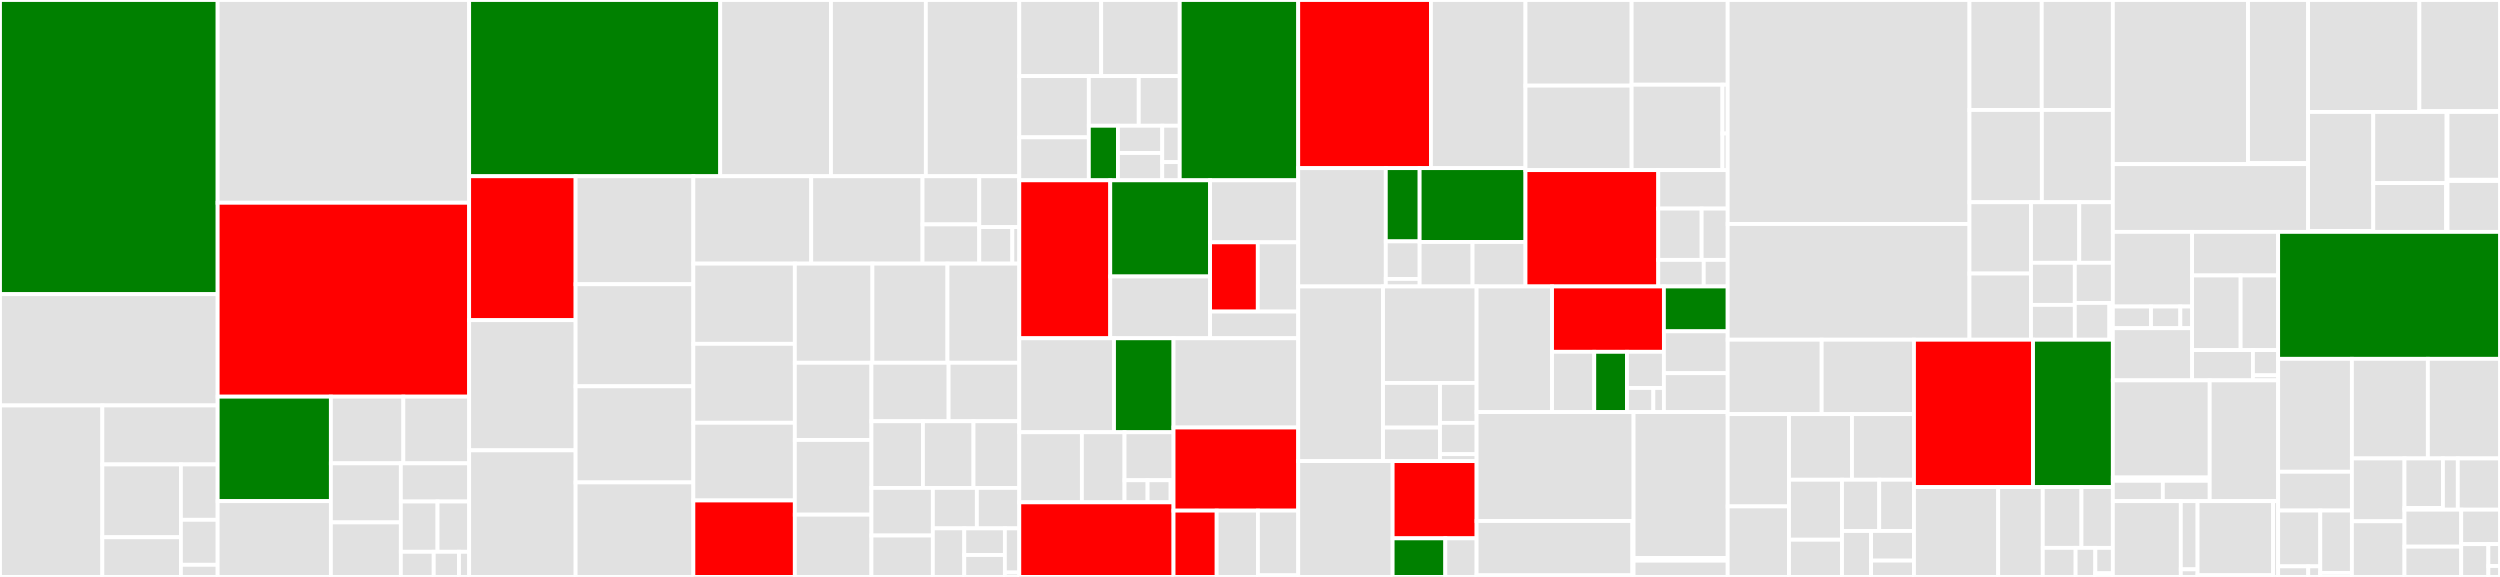 <svg baseProfile="full" width="650" height="150" viewBox="0 0 650 150" version="1.1"
xmlns="http://www.w3.org/2000/svg" xmlns:ev="http://www.w3.org/2001/xml-events"
xmlns:xlink="http://www.w3.org/1999/xlink">

<rect x="0" y="0" width="650" height="150" fill="#333333" stroke="none"/>

<style>rect.s{mask:url(#mask);}</style>
<defs>
  <pattern id="white" width="4" height="4" patternUnits="userSpaceOnUse" patternTransform="rotate(45)">
    <rect width="2" height="2" transform="translate(0,0)" fill="white"></rect>
  </pattern>
  <mask id="mask">
    <rect x="0" y="0" width="100%" height="100%" fill="url(#white)"></rect>
  </mask>
</defs>

<rect x="0" y="0" width="56.59" height="76.481" fill="green" stroke="white" stroke-width="1" class=" tooltipped" data-content="core/subset.py"><title>core/subset.py</title></rect>
<rect x="0" y="76.481" width="56.59" height="28.937" fill="#e1e1e1" stroke="white" stroke-width="1" class=" tooltipped" data-content="core/qt/data_collection_model.py"><title>core/qt/data_collection_model.py</title></rect>
<rect x="0" y="105.418" width="26.608" height="44.582" fill="#e1e1e1" stroke="white" stroke-width="1" class=" tooltipped" data-content="core/qt/layer_artist_model.py"><title>core/qt/layer_artist_model.py</title></rect>
<rect x="26.608" y="105.418" width="29.982" height="15.339" fill="#e1e1e1" stroke="white" stroke-width="1" class=" tooltipped" data-content="core/qt/fitters.py"><title>core/qt/fitters.py</title></rect>
<rect x="26.608" y="120.756" width="20.429" height="18.935" fill="#e1e1e1" stroke="white" stroke-width="1" class=" tooltipped" data-content="core/qt/style_dialog.py"><title>core/qt/style_dialog.py</title></rect>
<rect x="26.608" y="139.691" width="20.429" height="10.309" fill="#e1e1e1" stroke="white" stroke-width="1" class=" tooltipped" data-content="core/qt/simpleforms.py"><title>core/qt/simpleforms.py</title></rect>
<rect x="47.037" y="120.756" width="9.553" height="14.397" fill="#e1e1e1" stroke="white" stroke-width="1" class=" tooltipped" data-content="core/qt/dialogs.py"><title>core/qt/dialogs.py</title></rect>
<rect x="47.037" y="135.153" width="9.553" height="11.697" fill="#e1e1e1" stroke="white" stroke-width="1" class=" tooltipped" data-content="core/qt/message_widget.py"><title>core/qt/message_widget.py</title></rect>
<rect x="47.037" y="146.851" width="9.553" height="3.149" fill="#e1e1e1" stroke="white" stroke-width="1" class=" tooltipped" data-content="core/qt/mime.py"><title>core/qt/mime.py</title></rect>
<rect x="56.59" y="0" width="65.387" height="52.717" fill="#e1e1e1" stroke="white" stroke-width="1" class=" tooltipped" data-content="core/roi.py"><title>core/roi.py</title></rect>
<rect x="56.59" y="52.717" width="65.387" height="50.416" fill="red" stroke="white" stroke-width="1" class=" tooltipped" data-content="core/data.py"><title>core/data.py</title></rect>
<rect x="56.59" y="103.133" width="29.438" height="27.156" fill="green" stroke="white" stroke-width="1" class=" tooltipped" data-content="core/data_factories/helpers.py"><title>core/data_factories/helpers.py</title></rect>
<rect x="56.59" y="130.29" width="29.438" height="19.71" fill="#e1e1e1" stroke="white" stroke-width="1" class=" tooltipped" data-content="core/data_factories/fits.py"><title>core/data_factories/fits.py</title></rect>
<rect x="86.028" y="103.133" width="18.842" height="17.336" fill="#e1e1e1" stroke="white" stroke-width="1" class=" tooltipped" data-content="core/data_factories/hdf5.py"><title>core/data_factories/hdf5.py</title></rect>
<rect x="104.87" y="103.133" width="17.107" height="17.336" fill="#e1e1e1" stroke="white" stroke-width="1" class=" tooltipped" data-content="core/data_factories/deprecated.py"><title>core/data_factories/deprecated.py</title></rect>
<rect x="86.028" y="120.469" width="18.193" height="15.356" fill="#e1e1e1" stroke="white" stroke-width="1" class=" tooltipped" data-content="core/data_factories/astropy_table.py"><title>core/data_factories/astropy_table.py</title></rect>
<rect x="86.028" y="135.825" width="18.193" height="14.175" fill="#e1e1e1" stroke="white" stroke-width="1" class=" tooltipped" data-content="core/data_factories/pandas.py"><title>core/data_factories/pandas.py</title></rect>
<rect x="104.221" y="120.469" width="17.756" height="9.924" fill="#e1e1e1" stroke="white" stroke-width="1" class=" tooltipped" data-content="core/data_factories/image.py"><title>core/data_factories/image.py</title></rect>
<rect x="104.221" y="130.393" width="9.536" height="13.071" fill="#e1e1e1" stroke="white" stroke-width="1" class=" tooltipped" data-content="core/data_factories/numpy.py"><title>core/data_factories/numpy.py</title></rect>
<rect x="113.757" y="130.393" width="8.22" height="13.071" fill="#e1e1e1" stroke="white" stroke-width="1" class=" tooltipped" data-content="core/data_factories/excel.py"><title>core/data_factories/excel.py</title></rect>
<rect x="104.221" y="143.464" width="8.549" height="6.536" fill="#e1e1e1" stroke="white" stroke-width="1" class=" tooltipped" data-content="core/data_factories/tables.py"><title>core/data_factories/tables.py</title></rect>
<rect x="112.77" y="143.464" width="6.576" height="6.536" fill="#e1e1e1" stroke="white" stroke-width="1" class=" tooltipped" data-content="core/data_factories/__init__.py"><title>core/data_factories/__init__.py</title></rect>
<rect x="119.347" y="143.464" width="2.631" height="6.536" fill="#e1e1e1" stroke="white" stroke-width="1" class=" tooltipped" data-content="core/data_factories/dendrogram.py"><title>core/data_factories/dendrogram.py</title></rect>
<rect x="121.977" y="0" width="65.281" height="45.823" fill="green" stroke="white" stroke-width="1" class=" tooltipped" data-content="core/state.py"><title>core/state.py</title></rect>
<rect x="187.258" y="0" width="28.795" height="45.823" fill="#e1e1e1" stroke="white" stroke-width="1" class=" tooltipped" data-content="core/data_combo_helper.py"><title>core/data_combo_helper.py</title></rect>
<rect x="216.053" y="0" width="24.668" height="45.823" fill="#e1e1e1" stroke="white" stroke-width="1" class=" tooltipped" data-content="core/state_objects.py"><title>core/state_objects.py</title></rect>
<rect x="240.721" y="0" width="24.293" height="45.823" fill="#e1e1e1" stroke="white" stroke-width="1" class=" tooltipped" data-content="core/component_link.py"><title>core/component_link.py</title></rect>
<rect x="121.977" y="45.823" width="27.683" height="37.417" fill="red" stroke="white" stroke-width="1" class=" tooltipped" data-content="core/component.py"><title>core/component.py</title></rect>
<rect x="121.977" y="83.24" width="27.683" height="33.846" fill="#e1e1e1" stroke="white" stroke-width="1" class=" tooltipped" data-content="core/link_helpers.py"><title>core/link_helpers.py</title></rect>
<rect x="121.977" y="117.086" width="27.683" height="32.914" fill="#e1e1e1" stroke="white" stroke-width="1" class=" tooltipped" data-content="core/link_manager.py"><title>core/link_manager.py</title></rect>
<rect x="149.66" y="45.823" width="30.613" height="28.08" fill="#e1e1e1" stroke="white" stroke-width="1" class=" tooltipped" data-content="core/data_collection.py"><title>core/data_collection.py</title></rect>
<rect x="149.66" y="73.903" width="30.613" height="26.536" fill="#e1e1e1" stroke="white" stroke-width="1" class=" tooltipped" data-content="core/application_base.py"><title>core/application_base.py</title></rect>
<rect x="149.66" y="100.439" width="30.613" height="24.991" fill="#e1e1e1" stroke="white" stroke-width="1" class=" tooltipped" data-content="core/command.py"><title>core/command.py</title></rect>
<rect x="149.66" y="125.43" width="30.613" height="24.57" fill="#e1e1e1" stroke="white" stroke-width="1" class=" tooltipped" data-content="core/layer_artist.py"><title>core/layer_artist.py</title></rect>
<rect x="180.273" y="45.823" width="30.643" height="22.722" fill="#e1e1e1" stroke="white" stroke-width="1" class=" tooltipped" data-content="core/util.py"><title>core/util.py</title></rect>
<rect x="210.916" y="45.823" width="28.941" height="22.722" fill="#e1e1e1" stroke="white" stroke-width="1" class=" tooltipped" data-content="core/fitters.py"><title>core/fitters.py</title></rect>
<rect x="239.857" y="45.823" width="14.754" height="12.526" fill="#e1e1e1" stroke="white" stroke-width="1" class=" tooltipped" data-content="core/data_exporters/gridded_fits.py"><title>core/data_exporters/gridded_fits.py</title></rect>
<rect x="239.857" y="58.35" width="14.754" height="10.196" fill="#e1e1e1" stroke="white" stroke-width="1" class=" tooltipped" data-content="core/data_exporters/hdf5.py"><title>core/data_exporters/hdf5.py</title></rect>
<rect x="254.611" y="45.823" width="10.404" height="13.22" fill="#e1e1e1" stroke="white" stroke-width="1" class=" tooltipped" data-content="core/data_exporters/astropy_table.py"><title>core/data_exporters/astropy_table.py</title></rect>
<rect x="254.611" y="59.043" width="8.594" height="9.502" fill="#e1e1e1" stroke="white" stroke-width="1" class=" tooltipped" data-content="core/data_exporters/qt/dialog.py"><title>core/data_exporters/qt/dialog.py</title></rect>
<rect x="263.205" y="59.043" width="1.809" height="9.502" fill="#e1e1e1" stroke="white" stroke-width="1" class=" tooltipped" data-content="core/data_exporters/__init__.py"><title>core/data_exporters/__init__.py</title></rect>
<rect x="180.273" y="68.545" width="26.383" height="20.852" fill="#e1e1e1" stroke="white" stroke-width="1" class=" tooltipped" data-content="core/coordinates.py"><title>core/coordinates.py</title></rect>
<rect x="180.273" y="89.398" width="26.383" height="20.527" fill="#e1e1e1" stroke="white" stroke-width="1" class=" tooltipped" data-content="core/parse.py"><title>core/parse.py</title></rect>
<rect x="180.273" y="109.924" width="26.383" height="20.201" fill="#e1e1e1" stroke="white" stroke-width="1" class=" tooltipped" data-content="core/data_derived.py"><title>core/data_derived.py</title></rect>
<rect x="180.273" y="130.125" width="26.383" height="19.875" fill="red" stroke="white" stroke-width="1" class=" tooltipped" data-content="core/fixed_resolution_buffer.py"><title>core/fixed_resolution_buffer.py</title></rect>
<rect x="206.656" y="68.545" width="20.175" height="25.777" fill="#e1e1e1" stroke="white" stroke-width="1" class=" tooltipped" data-content="core/message.py"><title>core/message.py</title></rect>
<rect x="226.831" y="68.545" width="19.508" height="25.777" fill="#e1e1e1" stroke="white" stroke-width="1" class=" tooltipped" data-content="core/subset_group.py"><title>core/subset_group.py</title></rect>
<rect x="246.34" y="68.545" width="18.675" height="25.777" fill="#e1e1e1" stroke="white" stroke-width="1" class=" tooltipped" data-content="core/hub.py"><title>core/hub.py</title></rect>
<rect x="206.656" y="94.322" width="19.916" height="20.07" fill="#e1e1e1" stroke="white" stroke-width="1" class=" tooltipped" data-content="core/component_id.py"><title>core/component_id.py</title></rect>
<rect x="206.656" y="114.392" width="19.916" height="19.422" fill="#e1e1e1" stroke="white" stroke-width="1" class=" tooltipped" data-content="core/visual.py"><title>core/visual.py</title></rect>
<rect x="206.656" y="133.815" width="19.916" height="16.185" fill="#e1e1e1" stroke="white" stroke-width="1" class=" tooltipped" data-content="core/coordinate_helpers.py"><title>core/coordinate_helpers.py</title></rect>
<rect x="226.572" y="94.322" width="20.069" height="15.205" fill="#e1e1e1" stroke="white" stroke-width="1" class=" tooltipped" data-content="core/edit_subset_mode.py"><title>core/edit_subset_mode.py</title></rect>
<rect x="246.641" y="94.322" width="18.373" height="15.205" fill="#e1e1e1" stroke="white" stroke-width="1" class=" tooltipped" data-content="core/hub_callback_container.py"><title>core/hub_callback_container.py</title></rect>
<rect x="226.572" y="109.527" width="13.393" height="17.329" fill="#e1e1e1" stroke="white" stroke-width="1" class=" tooltipped" data-content="core/contracts.py"><title>core/contracts.py</title></rect>
<rect x="239.965" y="109.527" width="13.145" height="17.329" fill="#e1e1e1" stroke="white" stroke-width="1" class=" tooltipped" data-content="core/joins.py"><title>core/joins.py</title></rect>
<rect x="253.11" y="109.527" width="11.905" height="17.329" fill="#e1e1e1" stroke="white" stroke-width="1" class=" tooltipped" data-content="core/simpleforms.py"><title>core/simpleforms.py</title></rect>
<rect x="226.572" y="126.857" width="15.971" height="12.379" fill="#e1e1e1" stroke="white" stroke-width="1" class=" tooltipped" data-content="core/decorators.py"><title>core/decorators.py</title></rect>
<rect x="226.572" y="139.236" width="15.971" height="10.764" fill="#e1e1e1" stroke="white" stroke-width="1" class=" tooltipped" data-content="core/registry.py"><title>core/registry.py</title></rect>
<rect x="242.543" y="126.857" width="11.44" height="10.52" fill="#e1e1e1" stroke="white" stroke-width="1" class=" tooltipped" data-content="core/layout.py"><title>core/layout.py</title></rect>
<rect x="253.983" y="126.857" width="11.031" height="10.52" fill="#e1e1e1" stroke="white" stroke-width="1" class=" tooltipped" data-content="core/aggregate.py"><title>core/aggregate.py</title></rect>
<rect x="242.543" y="137.376" width="8.171" height="12.624" fill="#e1e1e1" stroke="white" stroke-width="1" class=" tooltipped" data-content="core/session.py"><title>core/session.py</title></rect>
<rect x="250.714" y="137.376" width="10.555" height="6.923" fill="#e1e1e1" stroke="white" stroke-width="1" class=" tooltipped" data-content="core/autolinking.py"><title>core/autolinking.py</title></rect>
<rect x="250.714" y="144.299" width="10.555" height="5.701" fill="#e1e1e1" stroke="white" stroke-width="1" class=" tooltipped" data-content="core/__init__.py"><title>core/__init__.py</title></rect>
<rect x="261.269" y="137.376" width="3.745" height="11.476" fill="#e1e1e1" stroke="white" stroke-width="1" class=" tooltipped" data-content="core/exceptions.py"><title>core/exceptions.py</title></rect>
<rect x="261.269" y="148.852" width="3.745" height="1.148" fill="#e1e1e1" stroke="white" stroke-width="1" class=" tooltipped" data-content="core/callback_property.py"><title>core/callback_property.py</title></rect>
<rect x="265.014" y="0" width="21.292" height="19.782" fill="#e1e1e1" stroke="white" stroke-width="1" class=" tooltipped" data-content="viewers/image/qt/standalone_image_viewer.py"><title>viewers/image/qt/standalone_image_viewer.py</title></rect>
<rect x="286.307" y="0" width="20.423" height="19.782" fill="#e1e1e1" stroke="white" stroke-width="1" class=" tooltipped" data-content="viewers/image/qt/slice_widget.py"><title>viewers/image/qt/slice_widget.py</title></rect>
<rect x="265.014" y="19.782" width="18.082" height="15.925" fill="#e1e1e1" stroke="white" stroke-width="1" class=" tooltipped" data-content="viewers/image/qt/mouse_mode.py"><title>viewers/image/qt/mouse_mode.py</title></rect>
<rect x="265.014" y="35.707" width="18.082" height="11.172" fill="#e1e1e1" stroke="white" stroke-width="1" class=" tooltipped" data-content="viewers/image/qt/profile_viewer_tool.py"><title>viewers/image/qt/profile_viewer_tool.py</title></rect>
<rect x="283.097" y="19.782" width="12.982" height="12.912" fill="#e1e1e1" stroke="white" stroke-width="1" class=" tooltipped" data-content="viewers/image/qt/pixel_selection_mode.py"><title>viewers/image/qt/pixel_selection_mode.py</title></rect>
<rect x="296.078" y="19.782" width="10.652" height="12.912" fill="#e1e1e1" stroke="white" stroke-width="1" class=" tooltipped" data-content="viewers/image/qt/data_viewer.py"><title>viewers/image/qt/data_viewer.py</title></rect>
<rect x="283.097" y="32.694" width="7.575" height="14.185" fill="green" stroke="white" stroke-width="1" class=" tooltipped" data-content="viewers/image/qt/options_widget.py"><title>viewers/image/qt/options_widget.py</title></rect>
<rect x="290.671" y="32.694" width="11.514" height="7.092" fill="#e1e1e1" stroke="white" stroke-width="1" class=" tooltipped" data-content="viewers/image/qt/layer_style_editor.py"><title>viewers/image/qt/layer_style_editor.py</title></rect>
<rect x="290.671" y="39.786" width="11.514" height="7.092" fill="#e1e1e1" stroke="white" stroke-width="1" class=" tooltipped" data-content="viewers/image/qt/contrast_mouse_mode.py"><title>viewers/image/qt/contrast_mouse_mode.py</title></rect>
<rect x="302.185" y="32.694" width="4.545" height="9.457" fill="#e1e1e1" stroke="white" stroke-width="1" class=" tooltipped" data-content="viewers/image/qt/layer_style_editor_subset.py"><title>viewers/image/qt/layer_style_editor_subset.py</title></rect>
<rect x="302.185" y="42.15" width="4.545" height="4.728" fill="#e1e1e1" stroke="white" stroke-width="1" class=" tooltipped" data-content="viewers/image/qt/__init__.py"><title>viewers/image/qt/__init__.py</title></rect>
<rect x="306.73" y="0" width="30.806" height="46.879" fill="green" stroke="white" stroke-width="1" class=" tooltipped" data-content="viewers/image/state.py"><title>viewers/image/state.py</title></rect>
<rect x="265.014" y="46.879" width="23.651" height="41.071" fill="red" stroke="white" stroke-width="1" class=" tooltipped" data-content="viewers/image/layer_artist.py"><title>viewers/image/layer_artist.py</title></rect>
<rect x="288.665" y="46.879" width="25.953" height="25.007" fill="green" stroke="white" stroke-width="1" class=" tooltipped" data-content="viewers/image/viewer.py"><title>viewers/image/viewer.py</title></rect>
<rect x="288.665" y="71.885" width="25.953" height="16.064" fill="#e1e1e1" stroke="white" stroke-width="1" class=" tooltipped" data-content="viewers/image/composite_array.py"><title>viewers/image/composite_array.py</title></rect>
<rect x="314.618" y="46.879" width="22.918" height="16.128" fill="#e1e1e1" stroke="white" stroke-width="1" class=" tooltipped" data-content="viewers/image/compat.py"><title>viewers/image/compat.py</title></rect>
<rect x="314.618" y="63.007" width="12.414" height="18.004" fill="red" stroke="white" stroke-width="1" class=" tooltipped" data-content="viewers/image/python_export.py"><title>viewers/image/python_export.py</title></rect>
<rect x="327.032" y="63.007" width="10.504" height="18.004" fill="#e1e1e1" stroke="white" stroke-width="1" class=" tooltipped" data-content="viewers/image/frb_artist.py"><title>viewers/image/frb_artist.py</title></rect>
<rect x="314.618" y="81.011" width="22.918" height="6.939" fill="#e1e1e1" stroke="white" stroke-width="1" class=" tooltipped" data-content="viewers/image/pixel_selection_subset_state.py"><title>viewers/image/pixel_selection_subset_state.py</title></rect>
<rect x="265.014" y="87.949" width="24.626" height="24.434" fill="#e1e1e1" stroke="white" stroke-width="1" class=" tooltipped" data-content="viewers/matplotlib/qt/toolbar_mode.py"><title>viewers/matplotlib/qt/toolbar_mode.py</title></rect>
<rect x="289.64" y="87.949" width="15.479" height="24.434" fill="green" stroke="white" stroke-width="1" class=" tooltipped" data-content="viewers/matplotlib/qt/widget.py"><title>viewers/matplotlib/qt/widget.py</title></rect>
<rect x="265.014" y="112.384" width="16.278" height="18.219" fill="#e1e1e1" stroke="white" stroke-width="1" class=" tooltipped" data-content="viewers/matplotlib/qt/toolbar.py"><title>viewers/matplotlib/qt/toolbar.py</title></rect>
<rect x="281.292" y="112.384" width="11.088" height="18.219" fill="#e1e1e1" stroke="white" stroke-width="1" class=" tooltipped" data-content="viewers/matplotlib/qt/data_viewer.py"><title>viewers/matplotlib/qt/data_viewer.py</title></rect>
<rect x="292.38" y="112.384" width="12.739" height="12.483" fill="#e1e1e1" stroke="white" stroke-width="1" class=" tooltipped" data-content="viewers/matplotlib/qt/compute_worker.py"><title>viewers/matplotlib/qt/compute_worker.py</title></rect>
<rect x="292.38" y="124.867" width="5.995" height="5.736" fill="#e1e1e1" stroke="white" stroke-width="1" class=" tooltipped" data-content="viewers/matplotlib/qt/axes_editor.py"><title>viewers/matplotlib/qt/axes_editor.py</title></rect>
<rect x="298.375" y="124.867" width="5.995" height="5.736" fill="#e1e1e1" stroke="white" stroke-width="1" class=" tooltipped" data-content="viewers/matplotlib/qt/legend_editor.py"><title>viewers/matplotlib/qt/legend_editor.py</title></rect>
<rect x="304.37" y="124.867" width="0.749" height="5.736" fill="#e1e1e1" stroke="white" stroke-width="1" class=" tooltipped" data-content="viewers/matplotlib/qt/__init__.py"><title>viewers/matplotlib/qt/__init__.py</title></rect>
<rect x="265.014" y="130.602" width="40.105" height="19.398" fill="red" stroke="white" stroke-width="1" class=" tooltipped" data-content="viewers/matplotlib/viewer.py"><title>viewers/matplotlib/viewer.py</title></rect>
<rect x="305.119" y="87.949" width="32.416" height="23.203" fill="#e1e1e1" stroke="white" stroke-width="1" class=" tooltipped" data-content="viewers/matplotlib/toolbar_mode.py"><title>viewers/matplotlib/toolbar_mode.py</title></rect>
<rect x="305.119" y="111.152" width="32.416" height="21.612" fill="red" stroke="white" stroke-width="1" class=" tooltipped" data-content="viewers/matplotlib/state.py"><title>viewers/matplotlib/state.py</title></rect>
<rect x="305.119" y="132.764" width="11.221" height="17.236" fill="red" stroke="white" stroke-width="1" class=" tooltipped" data-content="viewers/matplotlib/layer_artist.py"><title>viewers/matplotlib/layer_artist.py</title></rect>
<rect x="316.34" y="132.764" width="10.722" height="17.236" fill="#e1e1e1" stroke="white" stroke-width="1" class=" tooltipped" data-content="viewers/matplotlib/mouse_mode.py"><title>viewers/matplotlib/mouse_mode.py</title></rect>
<rect x="327.063" y="132.764" width="10.473" height="16.826" fill="#e1e1e1" stroke="white" stroke-width="1" class=" tooltipped" data-content="viewers/matplotlib/mpl_axes.py"><title>viewers/matplotlib/mpl_axes.py</title></rect>
<rect x="327.063" y="149.59" width="10.473" height="0.41" fill="#e1e1e1" stroke="white" stroke-width="1" class=" tooltipped" data-content="viewers/matplotlib/__init__.py"><title>viewers/matplotlib/__init__.py</title></rect>
<rect x="337.536" y="0" width="34.511" height="43.714" fill="red" stroke="white" stroke-width="1" class=" tooltipped" data-content="viewers/scatter/layer_artist.py"><title>viewers/scatter/layer_artist.py</title></rect>
<rect x="372.047" y="0" width="24.58" height="43.714" fill="#e1e1e1" stroke="white" stroke-width="1" class=" tooltipped" data-content="viewers/scatter/state.py"><title>viewers/scatter/state.py</title></rect>
<rect x="337.536" y="43.714" width="22.77" height="30.767" fill="#e1e1e1" stroke="white" stroke-width="1" class=" tooltipped" data-content="viewers/scatter/qt/layer_style_editor.py"><title>viewers/scatter/qt/layer_style_editor.py</title></rect>
<rect x="360.306" y="43.714" width="8.801" height="19.046" fill="green" stroke="white" stroke-width="1" class=" tooltipped" data-content="viewers/scatter/qt/options_widget.py"><title>viewers/scatter/qt/options_widget.py</title></rect>
<rect x="360.306" y="62.76" width="8.801" height="9.767" fill="#e1e1e1" stroke="white" stroke-width="1" class=" tooltipped" data-content="viewers/scatter/qt/data_viewer.py"><title>viewers/scatter/qt/data_viewer.py</title></rect>
<rect x="360.306" y="72.527" width="8.801" height="1.953" fill="#e1e1e1" stroke="white" stroke-width="1" class=" tooltipped" data-content="viewers/scatter/qt/__init__.py"><title>viewers/scatter/qt/__init__.py</title></rect>
<rect x="369.107" y="43.714" width="27.52" height="19.21" fill="green" stroke="white" stroke-width="1" class=" tooltipped" data-content="viewers/scatter/python_export.py"><title>viewers/scatter/python_export.py</title></rect>
<rect x="369.107" y="62.923" width="13.76" height="11.557" fill="#e1e1e1" stroke="white" stroke-width="1" class=" tooltipped" data-content="viewers/scatter/compat.py"><title>viewers/scatter/compat.py</title></rect>
<rect x="382.867" y="62.923" width="13.76" height="11.557" fill="#e1e1e1" stroke="white" stroke-width="1" class=" tooltipped" data-content="viewers/scatter/viewer.py"><title>viewers/scatter/viewer.py</title></rect>
<rect x="396.627" y="0" width="27.597" height="22.271" fill="#e1e1e1" stroke="white" stroke-width="1" class=" tooltipped" data-content="viewers/common/qt/data_slice_widget.py"><title>viewers/common/qt/data_slice_widget.py</title></rect>
<rect x="396.627" y="22.271" width="27.597" height="21.959" fill="#e1e1e1" stroke="white" stroke-width="1" class=" tooltipped" data-content="viewers/common/qt/toolbar.py"><title>viewers/common/qt/toolbar.py</title></rect>
<rect x="424.224" y="0" width="24.973" height="22.029" fill="#e1e1e1" stroke="white" stroke-width="1" class=" tooltipped" data-content="viewers/common/qt/base_widget.py"><title>viewers/common/qt/base_widget.py</title></rect>
<rect x="424.224" y="22.029" width="23.618" height="22.201" fill="#e1e1e1" stroke="white" stroke-width="1" class=" tooltipped" data-content="viewers/common/qt/data_viewer.py"><title>viewers/common/qt/data_viewer.py</title></rect>
<rect x="447.843" y="22.029" width="1.355" height="12.686" fill="#e1e1e1" stroke="white" stroke-width="1" class=" tooltipped" data-content="viewers/common/qt/data_viewer_with_state.py"><title>viewers/common/qt/data_viewer_with_state.py</title></rect>
<rect x="447.843" y="34.716" width="1.355" height="9.515" fill="#e1e1e1" stroke="white" stroke-width="1" class=" tooltipped" data-content="viewers/common/qt/tool.py"><title>viewers/common/qt/tool.py</title></rect>
<rect x="396.627" y="44.23" width="34.526" height="30.25" fill="red" stroke="white" stroke-width="1" class=" tooltipped" data-content="viewers/common/viewer.py"><title>viewers/common/viewer.py</title></rect>
<rect x="431.153" y="44.23" width="18.044" height="10.004" fill="#e1e1e1" stroke="white" stroke-width="1" class=" tooltipped" data-content="viewers/common/layer_artist.py"><title>viewers/common/layer_artist.py</title></rect>
<rect x="431.153" y="54.234" width="11.278" height="13.339" fill="#e1e1e1" stroke="white" stroke-width="1" class=" tooltipped" data-content="viewers/common/tool.py"><title>viewers/common/tool.py</title></rect>
<rect x="442.431" y="54.234" width="6.767" height="13.339" fill="#e1e1e1" stroke="white" stroke-width="1" class=" tooltipped" data-content="viewers/common/utils.py"><title>viewers/common/utils.py</title></rect>
<rect x="431.153" y="67.573" width="11.822" height="6.907" fill="#e1e1e1" stroke="white" stroke-width="1" class=" tooltipped" data-content="viewers/common/state.py"><title>viewers/common/state.py</title></rect>
<rect x="442.975" y="67.573" width="6.222" height="6.907" fill="#e1e1e1" stroke="white" stroke-width="1" class=" tooltipped" data-content="viewers/common/python_export.py"><title>viewers/common/python_export.py</title></rect>
<rect x="337.536" y="74.48" width="22.056" height="45.404" fill="#e1e1e1" stroke="white" stroke-width="1" class=" tooltipped" data-content="viewers/profile/qt/profile_tools.py"><title>viewers/profile/qt/profile_tools.py</title></rect>
<rect x="359.592" y="74.48" width="24.328" height="25.087" fill="#e1e1e1" stroke="white" stroke-width="1" class=" tooltipped" data-content="viewers/profile/qt/mouse_mode.py"><title>viewers/profile/qt/mouse_mode.py</title></rect>
<rect x="359.592" y="99.568" width="14.808" height="11.61" fill="#e1e1e1" stroke="white" stroke-width="1" class=" tooltipped" data-content="viewers/profile/qt/layer_artist.py"><title>viewers/profile/qt/layer_artist.py</title></rect>
<rect x="359.592" y="111.177" width="14.808" height="8.707" fill="#e1e1e1" stroke="white" stroke-width="1" class=" tooltipped" data-content="viewers/profile/qt/options_widget.py"><title>viewers/profile/qt/options_widget.py</title></rect>
<rect x="374.4" y="99.568" width="9.52" height="10.384" fill="#e1e1e1" stroke="white" stroke-width="1" class=" tooltipped" data-content="viewers/profile/qt/data_viewer.py"><title>viewers/profile/qt/data_viewer.py</title></rect>
<rect x="374.4" y="109.952" width="9.52" height="8.127" fill="#e1e1e1" stroke="white" stroke-width="1" class=" tooltipped" data-content="viewers/profile/qt/layer_style_editor.py"><title>viewers/profile/qt/layer_style_editor.py</title></rect>
<rect x="374.4" y="118.079" width="9.52" height="1.806" fill="#e1e1e1" stroke="white" stroke-width="1" class=" tooltipped" data-content="viewers/profile/qt/__init__.py"><title>viewers/profile/qt/__init__.py</title></rect>
<rect x="337.536" y="119.885" width="24.548" height="30.115" fill="#e1e1e1" stroke="white" stroke-width="1" class=" tooltipped" data-content="viewers/profile/state.py"><title>viewers/profile/state.py</title></rect>
<rect x="362.083" y="119.885" width="21.836" height="20.077" fill="red" stroke="white" stroke-width="1" class=" tooltipped" data-content="viewers/profile/layer_artist.py"><title>viewers/profile/layer_artist.py</title></rect>
<rect x="362.083" y="139.962" width="13.701" height="10.038" fill="green" stroke="white" stroke-width="1" class=" tooltipped" data-content="viewers/profile/python_export.py"><title>viewers/profile/python_export.py</title></rect>
<rect x="375.784" y="139.962" width="8.135" height="10.038" fill="#e1e1e1" stroke="white" stroke-width="1" class=" tooltipped" data-content="viewers/profile/viewer.py"><title>viewers/profile/viewer.py</title></rect>
<rect x="383.919" y="74.48" width="19.61" height="32.657" fill="#e1e1e1" stroke="white" stroke-width="1" class=" tooltipped" data-content="viewers/histogram/state.py"><title>viewers/histogram/state.py</title></rect>
<rect x="403.529" y="74.48" width="29.086" height="16.994" fill="red" stroke="white" stroke-width="1" class=" tooltipped" data-content="viewers/histogram/layer_artist.py"><title>viewers/histogram/layer_artist.py</title></rect>
<rect x="403.529" y="91.474" width="10.976" height="15.664" fill="#e1e1e1" stroke="white" stroke-width="1" class=" tooltipped" data-content="viewers/histogram/qt/layer_artist.py"><title>viewers/histogram/qt/layer_artist.py</title></rect>
<rect x="414.505" y="91.474" width="8.506" height="15.664" fill="green" stroke="white" stroke-width="1" class=" tooltipped" data-content="viewers/histogram/qt/options_widget.py"><title>viewers/histogram/qt/options_widget.py</title></rect>
<rect x="423.011" y="91.474" width="9.604" height="9.398" fill="#e1e1e1" stroke="white" stroke-width="1" class=" tooltipped" data-content="viewers/histogram/qt/data_viewer.py"><title>viewers/histogram/qt/data_viewer.py</title></rect>
<rect x="423.011" y="100.872" width="6.86" height="6.265" fill="#e1e1e1" stroke="white" stroke-width="1" class=" tooltipped" data-content="viewers/histogram/qt/layer_style_editor.py"><title>viewers/histogram/qt/layer_style_editor.py</title></rect>
<rect x="429.871" y="100.872" width="2.744" height="6.265" fill="#e1e1e1" stroke="white" stroke-width="1" class=" tooltipped" data-content="viewers/histogram/qt/__init__.py"><title>viewers/histogram/qt/__init__.py</title></rect>
<rect x="432.615" y="74.48" width="16.583" height="11.663" fill="green" stroke="white" stroke-width="1" class=" tooltipped" data-content="viewers/histogram/python_export.py"><title>viewers/histogram/python_export.py</title></rect>
<rect x="432.615" y="86.144" width="16.583" height="10.886" fill="#e1e1e1" stroke="white" stroke-width="1" class=" tooltipped" data-content="viewers/histogram/viewer.py"><title>viewers/histogram/viewer.py</title></rect>
<rect x="432.615" y="97.029" width="16.583" height="10.108" fill="#e1e1e1" stroke="white" stroke-width="1" class=" tooltipped" data-content="viewers/histogram/compat.py"><title>viewers/histogram/compat.py</title></rect>
<rect x="383.919" y="107.138" width="40.812" height="28.329" fill="#e1e1e1" stroke="white" stroke-width="1" class=" tooltipped" data-content="viewers/custom/qt/custom_viewer.py"><title>viewers/custom/qt/custom_viewer.py</title></rect>
<rect x="383.919" y="135.467" width="40.507" height="14.112" fill="#e1e1e1" stroke="white" stroke-width="1" class=" tooltipped" data-content="viewers/custom/qt/elements.py"><title>viewers/custom/qt/elements.py</title></rect>
<rect x="424.426" y="135.467" width="0.305" height="14.112" fill="#e1e1e1" stroke="white" stroke-width="1" class=" tooltipped" data-content="viewers/custom/qt/__init__.py"><title>viewers/custom/qt/__init__.py</title></rect>
<rect x="383.919" y="149.579" width="40.812" height="0.421" fill="#e1e1e1" stroke="white" stroke-width="1" class=" tooltipped" data-content="viewers/custom/helper.py"><title>viewers/custom/helper.py</title></rect>
<rect x="424.731" y="107.138" width="24.467" height="37.944" fill="#e1e1e1" stroke="white" stroke-width="1" class=" tooltipped" data-content="viewers/table/qt/data_viewer.py"><title>viewers/table/qt/data_viewer.py</title></rect>
<rect x="424.731" y="145.081" width="24.467" height="0.703" fill="#e1e1e1" stroke="white" stroke-width="1" class=" tooltipped" data-content="viewers/table/qt/__init__.py"><title>viewers/table/qt/__init__.py</title></rect>
<rect x="424.731" y="145.784" width="24.467" height="4.216" fill="#e1e1e1" stroke="white" stroke-width="1" class=" tooltipped" data-content="viewers/table/compat.py"><title>viewers/table/compat.py</title></rect>
<rect x="449.198" y="0" width="62.869" height="58.246" fill="#e1e1e1" stroke="white" stroke-width="1" class=" tooltipped" data-content="app/qt/application.py"><title>app/qt/application.py</title></rect>
<rect x="449.198" y="58.246" width="62.869" height="30.08" fill="#e1e1e1" stroke="white" stroke-width="1" class=" tooltipped" data-content="app/qt/layer_tree_widget.py"><title>app/qt/layer_tree_widget.py</title></rect>
<rect x="512.067" y="0" width="18.787" height="28.596" fill="#e1e1e1" stroke="white" stroke-width="1" class=" tooltipped" data-content="app/qt/edit_subset_mode_toolbar.py"><title>app/qt/edit_subset_mode_toolbar.py</title></rect>
<rect x="530.854" y="0" width="18.487" height="28.596" fill="#e1e1e1" stroke="white" stroke-width="1" class=" tooltipped" data-content="app/qt/preferences.py"><title>app/qt/preferences.py</title></rect>
<rect x="512.067" y="28.596" width="18.816" height="23.984" fill="#e1e1e1" stroke="white" stroke-width="1" class=" tooltipped" data-content="app/qt/terminal.py"><title>app/qt/terminal.py</title></rect>
<rect x="530.883" y="28.596" width="18.458" height="23.984" fill="#e1e1e1" stroke="white" stroke-width="1" class=" tooltipped" data-content="app/qt/save_data.py"><title>app/qt/save_data.py</title></rect>
<rect x="512.067" y="52.581" width="15.992" height="18.545" fill="#e1e1e1" stroke="white" stroke-width="1" class=" tooltipped" data-content="app/qt/mdi_area.py"><title>app/qt/mdi_area.py</title></rect>
<rect x="512.067" y="71.125" width="15.992" height="17.201" fill="#e1e1e1" stroke="white" stroke-width="1" class=" tooltipped" data-content="app/qt/feedback.py"><title>app/qt/feedback.py</title></rect>
<rect x="528.059" y="52.581" width="12.551" height="15.752" fill="#e1e1e1" stroke="white" stroke-width="1" class=" tooltipped" data-content="app/qt/plugin_manager.py"><title>app/qt/plugin_manager.py</title></rect>
<rect x="540.61" y="52.581" width="8.731" height="15.752" fill="#e1e1e1" stroke="white" stroke-width="1" class=" tooltipped" data-content="app/qt/versions.py"><title>app/qt/versions.py</title></rect>
<rect x="528.059" y="68.333" width="11.394" height="10.94" fill="#e1e1e1" stroke="white" stroke-width="1" class=" tooltipped" data-content="app/qt/splash_screen.py"><title>app/qt/splash_screen.py</title></rect>
<rect x="528.059" y="79.273" width="11.394" height="9.054" fill="#e1e1e1" stroke="white" stroke-width="1" class=" tooltipped" data-content="app/qt/actions.py"><title>app/qt/actions.py</title></rect>
<rect x="539.452" y="68.333" width="9.889" height="10.431" fill="#e1e1e1" stroke="white" stroke-width="1" class=" tooltipped" data-content="app/qt/keyboard_shortcuts.py"><title>app/qt/keyboard_shortcuts.py</title></rect>
<rect x="539.452" y="78.764" width="8.99" height="9.562" fill="#e1e1e1" stroke="white" stroke-width="1" class=" tooltipped" data-content="app/qt/metadata.py"><title>app/qt/metadata.py</title></rect>
<rect x="548.442" y="78.764" width="0.899" height="9.562" fill="#e1e1e1" stroke="white" stroke-width="1" class=" tooltipped" data-content="app/qt/__init__.py"><title>app/qt/__init__.py</title></rect>
<rect x="449.198" y="88.326" width="24.439" height="19.345" fill="#e1e1e1" stroke="white" stroke-width="1" class=" tooltipped" data-content="utils/qt/colors.py"><title>utils/qt/colors.py</title></rect>
<rect x="473.637" y="88.326" width="23.995" height="19.345" fill="#e1e1e1" stroke="white" stroke-width="1" class=" tooltipped" data-content="utils/qt/widget_properties.py"><title>utils/qt/widget_properties.py</title></rect>
<rect x="449.198" y="107.671" width="15.942" height="23.995" fill="#e1e1e1" stroke="white" stroke-width="1" class=" tooltipped" data-content="utils/qt/helpers.py"><title>utils/qt/helpers.py</title></rect>
<rect x="449.198" y="131.667" width="15.942" height="18.333" fill="#e1e1e1" stroke="white" stroke-width="1" class=" tooltipped" data-content="utils/qt/python_list_model.py"><title>utils/qt/python_list_model.py</title></rect>
<rect x="465.139" y="107.671" width="16.372" height="17.064" fill="#e1e1e1" stroke="white" stroke-width="1" class=" tooltipped" data-content="utils/qt/autocomplete_widget.py"><title>utils/qt/autocomplete_widget.py</title></rect>
<rect x="481.511" y="107.671" width="16.12" height="17.064" fill="#e1e1e1" stroke="white" stroke-width="1" class=" tooltipped" data-content="utils/qt/decorators.py"><title>utils/qt/decorators.py</title></rect>
<rect x="465.139" y="124.735" width="13.779" height="15.596" fill="#e1e1e1" stroke="white" stroke-width="1" class=" tooltipped" data-content="utils/qt/app.py"><title>utils/qt/app.py</title></rect>
<rect x="465.139" y="140.331" width="13.779" height="9.669" fill="#e1e1e1" stroke="white" stroke-width="1" class=" tooltipped" data-content="utils/qt/dialogs.py"><title>utils/qt/dialogs.py</title></rect>
<rect x="478.919" y="124.735" width="9.679" height="13.321" fill="#e1e1e1" stroke="white" stroke-width="1" class=" tooltipped" data-content="utils/qt/delegates.py"><title>utils/qt/delegates.py</title></rect>
<rect x="488.598" y="124.735" width="9.034" height="13.321" fill="#e1e1e1" stroke="white" stroke-width="1" class=" tooltipped" data-content="utils/qt/mixins.py"><title>utils/qt/mixins.py</title></rect>
<rect x="478.919" y="138.057" width="7.557" height="11.943" fill="#e1e1e1" stroke="white" stroke-width="1" class=" tooltipped" data-content="utils/qt/mime.py"><title>utils/qt/mime.py</title></rect>
<rect x="486.476" y="138.057" width="11.156" height="7.705" fill="#e1e1e1" stroke="white" stroke-width="1" class=" tooltipped" data-content="utils/qt/threading.py"><title>utils/qt/threading.py</title></rect>
<rect x="486.476" y="145.762" width="11.156" height="4.238" fill="#e1e1e1" stroke="white" stroke-width="1" class=" tooltipped" data-content="utils/qt/__init__.py"><title>utils/qt/__init__.py</title></rect>
<rect x="497.632" y="88.326" width="30.958" height="38.318" fill="red" stroke="white" stroke-width="1" class=" tooltipped" data-content="utils/array.py"><title>utils/array.py</title></rect>
<rect x="528.59" y="88.326" width="20.751" height="38.318" fill="green" stroke="white" stroke-width="1" class=" tooltipped" data-content="utils/matplotlib.py"><title>utils/matplotlib.py</title></rect>
<rect x="497.632" y="126.644" width="21.898" height="23.356" fill="#e1e1e1" stroke="white" stroke-width="1" class=" tooltipped" data-content="utils/misc.py"><title>utils/misc.py</title></rect>
<rect x="519.53" y="126.644" width="11.593" height="23.356" fill="#e1e1e1" stroke="white" stroke-width="1" class=" tooltipped" data-content="utils/geometry.py"><title>utils/geometry.py</title></rect>
<rect x="531.123" y="126.644" width="10.061" height="15.807" fill="#e1e1e1" stroke="white" stroke-width="1" class=" tooltipped" data-content="utils/noconflict.py"><title>utils/noconflict.py</title></rect>
<rect x="541.184" y="126.644" width="8.157" height="15.807" fill="#e1e1e1" stroke="white" stroke-width="1" class=" tooltipped" data-content="utils/decorators.py"><title>utils/decorators.py</title></rect>
<rect x="531.123" y="142.451" width="8.54" height="7.549" fill="#e1e1e1" stroke="white" stroke-width="1" class=" tooltipped" data-content="utils/colors.py"><title>utils/colors.py</title></rect>
<rect x="539.663" y="142.451" width="5.124" height="7.549" fill="#e1e1e1" stroke="white" stroke-width="1" class=" tooltipped" data-content="utils/data.py"><title>utils/data.py</title></rect>
<rect x="544.787" y="142.451" width="4.554" height="6.606" fill="#e1e1e1" stroke="white" stroke-width="1" class=" tooltipped" data-content="utils/__init__.py"><title>utils/__init__.py</title></rect>
<rect x="544.787" y="149.056" width="4.554" height="0.944" fill="#e1e1e1" stroke="white" stroke-width="1" class=" tooltipped" data-content="utils/error.py"><title>utils/error.py</title></rect>
<rect x="549.341" y="0" width="35.147" height="42.677" fill="#e1e1e1" stroke="white" stroke-width="1" class=" tooltipped" data-content="dialogs/link_editor/qt/data_graph.py"><title>dialogs/link_editor/qt/data_graph.py</title></rect>
<rect x="584.488" y="0" width="15.61" height="42.402" fill="#e1e1e1" stroke="white" stroke-width="1" class=" tooltipped" data-content="dialogs/link_editor/qt/link_editor.py"><title>dialogs/link_editor/qt/link_editor.py</title></rect>
<rect x="584.488" y="42.402" width="15.61" height="0.275" fill="#e1e1e1" stroke="white" stroke-width="1" class=" tooltipped" data-content="dialogs/link_editor/qt/__init__.py"><title>dialogs/link_editor/qt/__init__.py</title></rect>
<rect x="549.341" y="42.677" width="50.757" height="17.613" fill="#e1e1e1" stroke="white" stroke-width="1" class=" tooltipped" data-content="dialogs/link_editor/state.py"><title>dialogs/link_editor/state.py</title></rect>
<rect x="600.098" y="0" width="28.937" height="29.112" fill="#e1e1e1" stroke="white" stroke-width="1" class=" tooltipped" data-content="dialogs/component_arithmetic/qt/component_arithmetic.py"><title>dialogs/component_arithmetic/qt/component_arithmetic.py</title></rect>
<rect x="629.035" y="0" width="20.965" height="28.907" fill="#e1e1e1" stroke="white" stroke-width="1" class=" tooltipped" data-content="dialogs/component_arithmetic/qt/equation_editor.py"><title>dialogs/component_arithmetic/qt/equation_editor.py</title></rect>
<rect x="629.035" y="28.907" width="20.965" height="0.205" fill="#e1e1e1" stroke="white" stroke-width="1" class=" tooltipped" data-content="dialogs/component_arithmetic/qt/__init__.py"><title>dialogs/component_arithmetic/qt/__init__.py</title></rect>
<rect x="600.098" y="29.112" width="16.956" height="30.925" fill="#e1e1e1" stroke="white" stroke-width="1" class=" tooltipped" data-content="dialogs/component_manager/qt/component_manager.py"><title>dialogs/component_manager/qt/component_manager.py</title></rect>
<rect x="600.098" y="60.037" width="16.956" height="0.253" fill="#e1e1e1" stroke="white" stroke-width="1" class=" tooltipped" data-content="dialogs/component_manager/qt/__init__.py"><title>dialogs/component_manager/qt/__init__.py</title></rect>
<rect x="617.054" y="29.112" width="19.067" height="18.485" fill="#e1e1e1" stroke="white" stroke-width="1" class=" tooltipped" data-content="dialogs/data_wizard/qt/data_wizard_dialog.py"><title>dialogs/data_wizard/qt/data_wizard_dialog.py</title></rect>
<rect x="636.12" y="29.112" width="0.233" height="18.485" fill="#e1e1e1" stroke="white" stroke-width="1" class=" tooltipped" data-content="dialogs/data_wizard/qt/__init__.py"><title>dialogs/data_wizard/qt/__init__.py</title></rect>
<rect x="617.054" y="47.596" width="18.96" height="12.694" fill="#e1e1e1" stroke="white" stroke-width="1" class=" tooltipped" data-content="dialogs/autolinker/qt/autolinker.py"><title>dialogs/autolinker/qt/autolinker.py</title></rect>
<rect x="636.014" y="47.596" width="0.339" height="12.694" fill="#e1e1e1" stroke="white" stroke-width="1" class=" tooltipped" data-content="dialogs/autolinker/qt/__init__.py"><title>dialogs/autolinker/qt/__init__.py</title></rect>
<rect x="636.353" y="29.112" width="13.647" height="17.636" fill="#e1e1e1" stroke="white" stroke-width="1" class=" tooltipped" data-content="dialogs/subset_facet/qt/subset_facet.py"><title>dialogs/subset_facet/qt/subset_facet.py</title></rect>
<rect x="636.353" y="46.748" width="13.647" height="0.315" fill="#e1e1e1" stroke="white" stroke-width="1" class=" tooltipped" data-content="dialogs/subset_facet/qt/__init__.py"><title>dialogs/subset_facet/qt/__init__.py</title></rect>
<rect x="636.353" y="47.063" width="13.647" height="13.227" fill="#e1e1e1" stroke="white" stroke-width="1" class=" tooltipped" data-content="dialogs/common/qt/component_tree_widget.py"><title>dialogs/common/qt/component_tree_widget.py</title></rect>
<rect x="549.341" y="60.29" width="20.597" height="19.406" fill="#e1e1e1" stroke="white" stroke-width="1" class=" tooltipped" data-content="plugins/dendro_viewer/qt/data_viewer.py"><title>plugins/dendro_viewer/qt/data_viewer.py</title></rect>
<rect x="549.341" y="79.697" width="9.917" height="5.634" fill="#e1e1e1" stroke="white" stroke-width="1" class=" tooltipped" data-content="plugins/dendro_viewer/qt/options_widget.py"><title>plugins/dendro_viewer/qt/options_widget.py</title></rect>
<rect x="559.258" y="79.697" width="7.629" height="5.634" fill="#e1e1e1" stroke="white" stroke-width="1" class=" tooltipped" data-content="plugins/dendro_viewer/qt/layer_style_editor.py"><title>plugins/dendro_viewer/qt/layer_style_editor.py</title></rect>
<rect x="566.887" y="79.697" width="3.051" height="5.634" fill="#e1e1e1" stroke="white" stroke-width="1" class=" tooltipped" data-content="plugins/dendro_viewer/qt/__init__.py"><title>plugins/dendro_viewer/qt/__init__.py</title></rect>
<rect x="549.341" y="85.331" width="20.597" height="13.564" fill="#e1e1e1" stroke="white" stroke-width="1" class=" tooltipped" data-content="plugins/dendro_viewer/state.py"><title>plugins/dendro_viewer/state.py</title></rect>
<rect x="569.938" y="60.29" width="22.378" height="11.332" fill="#e1e1e1" stroke="white" stroke-width="1" class=" tooltipped" data-content="plugins/dendro_viewer/dendro_helpers.py"><title>plugins/dendro_viewer/dendro_helpers.py</title></rect>
<rect x="569.938" y="71.622" width="12.629" height="19.398" fill="#e1e1e1" stroke="white" stroke-width="1" class=" tooltipped" data-content="plugins/dendro_viewer/layer_artist.py"><title>plugins/dendro_viewer/layer_artist.py</title></rect>
<rect x="582.567" y="71.622" width="9.749" height="19.398" fill="#e1e1e1" stroke="white" stroke-width="1" class=" tooltipped" data-content="plugins/dendro_viewer/data_factory.py"><title>plugins/dendro_viewer/data_factory.py</title></rect>
<rect x="569.938" y="91.02" width="15.829" height="7.874" fill="#e1e1e1" stroke="white" stroke-width="1" class=" tooltipped" data-content="plugins/dendro_viewer/compat.py"><title>plugins/dendro_viewer/compat.py</title></rect>
<rect x="585.767" y="91.02" width="6.55" height="6.562" fill="#e1e1e1" stroke="white" stroke-width="1" class=" tooltipped" data-content="plugins/dendro_viewer/layer_style_editor.py"><title>plugins/dendro_viewer/layer_style_editor.py</title></rect>
<rect x="585.767" y="97.582" width="6.55" height="1.312" fill="#e1e1e1" stroke="white" stroke-width="1" class=" tooltipped" data-content="plugins/dendro_viewer/__init__.py"><title>plugins/dendro_viewer/__init__.py</title></rect>
<rect x="549.341" y="98.895" width="25.183" height="25.259" fill="#e1e1e1" stroke="white" stroke-width="1" class=" tooltipped" data-content="plugins/tools/pv_slicer/qt/pv_slicer.py"><title>plugins/tools/pv_slicer/qt/pv_slicer.py</title></rect>
<rect x="549.341" y="124.154" width="25.183" height="0.853" fill="#e1e1e1" stroke="white" stroke-width="1" class=" tooltipped" data-content="plugins/tools/pv_slicer/qt/__init__.py"><title>plugins/tools/pv_slicer/qt/__init__.py</title></rect>
<rect x="549.341" y="125.007" width="12.998" height="5.291" fill="#e1e1e1" stroke="white" stroke-width="1" class=" tooltipped" data-content="plugins/tools/python_export.py"><title>plugins/tools/python_export.py</title></rect>
<rect x="562.339" y="125.007" width="12.185" height="5.291" fill="#e1e1e1" stroke="white" stroke-width="1" class=" tooltipped" data-content="plugins/tools/__init__.py"><title>plugins/tools/__init__.py</title></rect>
<rect x="574.524" y="98.895" width="17.792" height="31.403" fill="#e1e1e1" stroke="white" stroke-width="1" class=" tooltipped" data-content="plugins/export_d3po.py"><title>plugins/export_d3po.py</title></rect>
<rect x="549.341" y="130.298" width="17.67" height="19.702" fill="#e1e1e1" stroke="white" stroke-width="1" class=" tooltipped" data-content="plugins/coordinate_helpers/link_helpers.py"><title>plugins/coordinate_helpers/link_helpers.py</title></rect>
<rect x="567.011" y="130.298" width="4.363" height="17.732" fill="#e1e1e1" stroke="white" stroke-width="1" class=" tooltipped" data-content="plugins/coordinate_helpers/deprecated.py"><title>plugins/coordinate_helpers/deprecated.py</title></rect>
<rect x="567.011" y="148.03" width="4.363" height="1.97" fill="#e1e1e1" stroke="white" stroke-width="1" class=" tooltipped" data-content="plugins/coordinate_helpers/__init__.py"><title>plugins/coordinate_helpers/__init__.py</title></rect>
<rect x="571.374" y="130.298" width="19.633" height="19.264" fill="#e1e1e1" stroke="white" stroke-width="1" class=" tooltipped" data-content="plugins/wcs_autolinking/wcs_autolinking.py"><title>plugins/wcs_autolinking/wcs_autolinking.py</title></rect>
<rect x="571.374" y="149.562" width="19.633" height="0.438" fill="#e1e1e1" stroke="white" stroke-width="1" class=" tooltipped" data-content="plugins/wcs_autolinking/__init__.py"><title>plugins/wcs_autolinking/__init__.py</title></rect>
<rect x="591.007" y="130.298" width="1.309" height="19.702" fill="#e1e1e1" stroke="white" stroke-width="1" class=" tooltipped" data-content="plugins/__init__.py"><title>plugins/__init__.py</title></rect>
<rect x="592.316" y="60.29" width="57.684" height="33.008" fill="green" stroke="white" stroke-width="1" class=" tooltipped" data-content="config.py"><title>config.py</title></rect>
<rect x="592.316" y="93.298" width="19.177" height="29.359" fill="#e1e1e1" stroke="white" stroke-width="1" class=" tooltipped" data-content="main.py"><title>main.py</title></rect>
<rect x="592.316" y="122.658" width="19.177" height="10.085" fill="#e1e1e1" stroke="white" stroke-width="1" class=" tooltipped" data-content="io/subset_mask.py"><title>io/subset_mask.py</title></rect>
<rect x="592.316" y="132.743" width="10.958" height="14.512" fill="#e1e1e1" stroke="white" stroke-width="1" class=" tooltipped" data-content="io/qt/subset_mask.py"><title>io/qt/subset_mask.py</title></rect>
<rect x="592.316" y="147.255" width="7.827" height="2.745" fill="#e1e1e1" stroke="white" stroke-width="1" class=" tooltipped" data-content="io/qt/directory_importer/directory_importer.py"><title>io/qt/directory_importer/directory_importer.py</title></rect>
<rect x="600.144" y="147.255" width="3.131" height="2.745" fill="#e1e1e1" stroke="white" stroke-width="1" class=" tooltipped" data-content="io/qt/directory_importer/__init__.py"><title>io/qt/directory_importer/__init__.py</title></rect>
<rect x="603.275" y="132.743" width="8.219" height="16.211" fill="#e1e1e1" stroke="white" stroke-width="1" class=" tooltipped" data-content="io/formats/fits/subset_mask.py"><title>io/formats/fits/subset_mask.py</title></rect>
<rect x="603.275" y="148.954" width="8.219" height="1.046" fill="#e1e1e1" stroke="white" stroke-width="1" class=" tooltipped" data-content="io/formats/fits/__init__.py"><title>io/formats/fits/__init__.py</title></rect>
<rect x="611.494" y="93.298" width="19.751" height="25.895" fill="#e1e1e1" stroke="white" stroke-width="1" class=" tooltipped" data-content="_deps.py"><title>_deps.py</title></rect>
<rect x="631.245" y="93.298" width="18.755" height="25.895" fill="#e1e1e1" stroke="white" stroke-width="1" class=" tooltipped" data-content="qglue.py"><title>qglue.py</title></rect>
<rect x="611.494" y="119.193" width="13.673" height="16.346" fill="#e1e1e1" stroke="white" stroke-width="1" class=" tooltipped" data-content="conftest.py"><title>conftest.py</title></rect>
<rect x="611.494" y="135.54" width="13.673" height="14.46" fill="#e1e1e1" stroke="white" stroke-width="1" class=" tooltipped" data-content="_plugin_helpers.py"><title>_plugin_helpers.py</title></rect>
<rect x="625.166" y="119.193" width="9.998" height="12.897" fill="#e1e1e1" stroke="white" stroke-width="1" class=" tooltipped" data-content="icons/qt/helpers.py"><title>icons/qt/helpers.py</title></rect>
<rect x="625.166" y="132.09" width="9.998" height="0.43" fill="#e1e1e1" stroke="white" stroke-width="1" class=" tooltipped" data-content="icons/qt/__init__.py"><title>icons/qt/__init__.py</title></rect>
<rect x="635.164" y="119.193" width="3.87" height="13.326" fill="#e1e1e1" stroke="white" stroke-width="1" class=" tooltipped" data-content="icons/__init__.py"><title>icons/__init__.py</title></rect>
<rect x="639.034" y="119.193" width="10.966" height="13.326" fill="#e1e1e1" stroke="white" stroke-width="1" class=" tooltipped" data-content="backends.py"><title>backends.py</title></rect>
<rect x="625.166" y="132.52" width="14.753" height="9.614" fill="#e1e1e1" stroke="white" stroke-width="1" class=" tooltipped" data-content="_settings_helpers.py"><title>_settings_helpers.py</title></rect>
<rect x="625.166" y="142.134" width="14.753" height="7.866" fill="#e1e1e1" stroke="white" stroke-width="1" class=" tooltipped" data-content="__init__.py"><title>__init__.py</title></rect>
<rect x="639.919" y="132.52" width="10.081" height="8.953" fill="#e1e1e1" stroke="white" stroke-width="1" class=" tooltipped" data-content="_mpl_backend.py"><title>_mpl_backend.py</title></rect>
<rect x="639.919" y="141.473" width="7.057" height="8.527" fill="#e1e1e1" stroke="white" stroke-width="1" class=" tooltipped" data-content="config_gen.py"><title>config_gen.py</title></rect>
<rect x="646.976" y="141.473" width="3.024" height="5.685" fill="#e1e1e1" stroke="white" stroke-width="1" class=" tooltipped" data-content="logger.py"><title>logger.py</title></rect>
<rect x="646.976" y="147.158" width="3.024" height="2.842" fill="#e1e1e1" stroke="white" stroke-width="1" class=" tooltipped" data-content="default_config.py"><title>default_config.py</title></rect>
</svg>